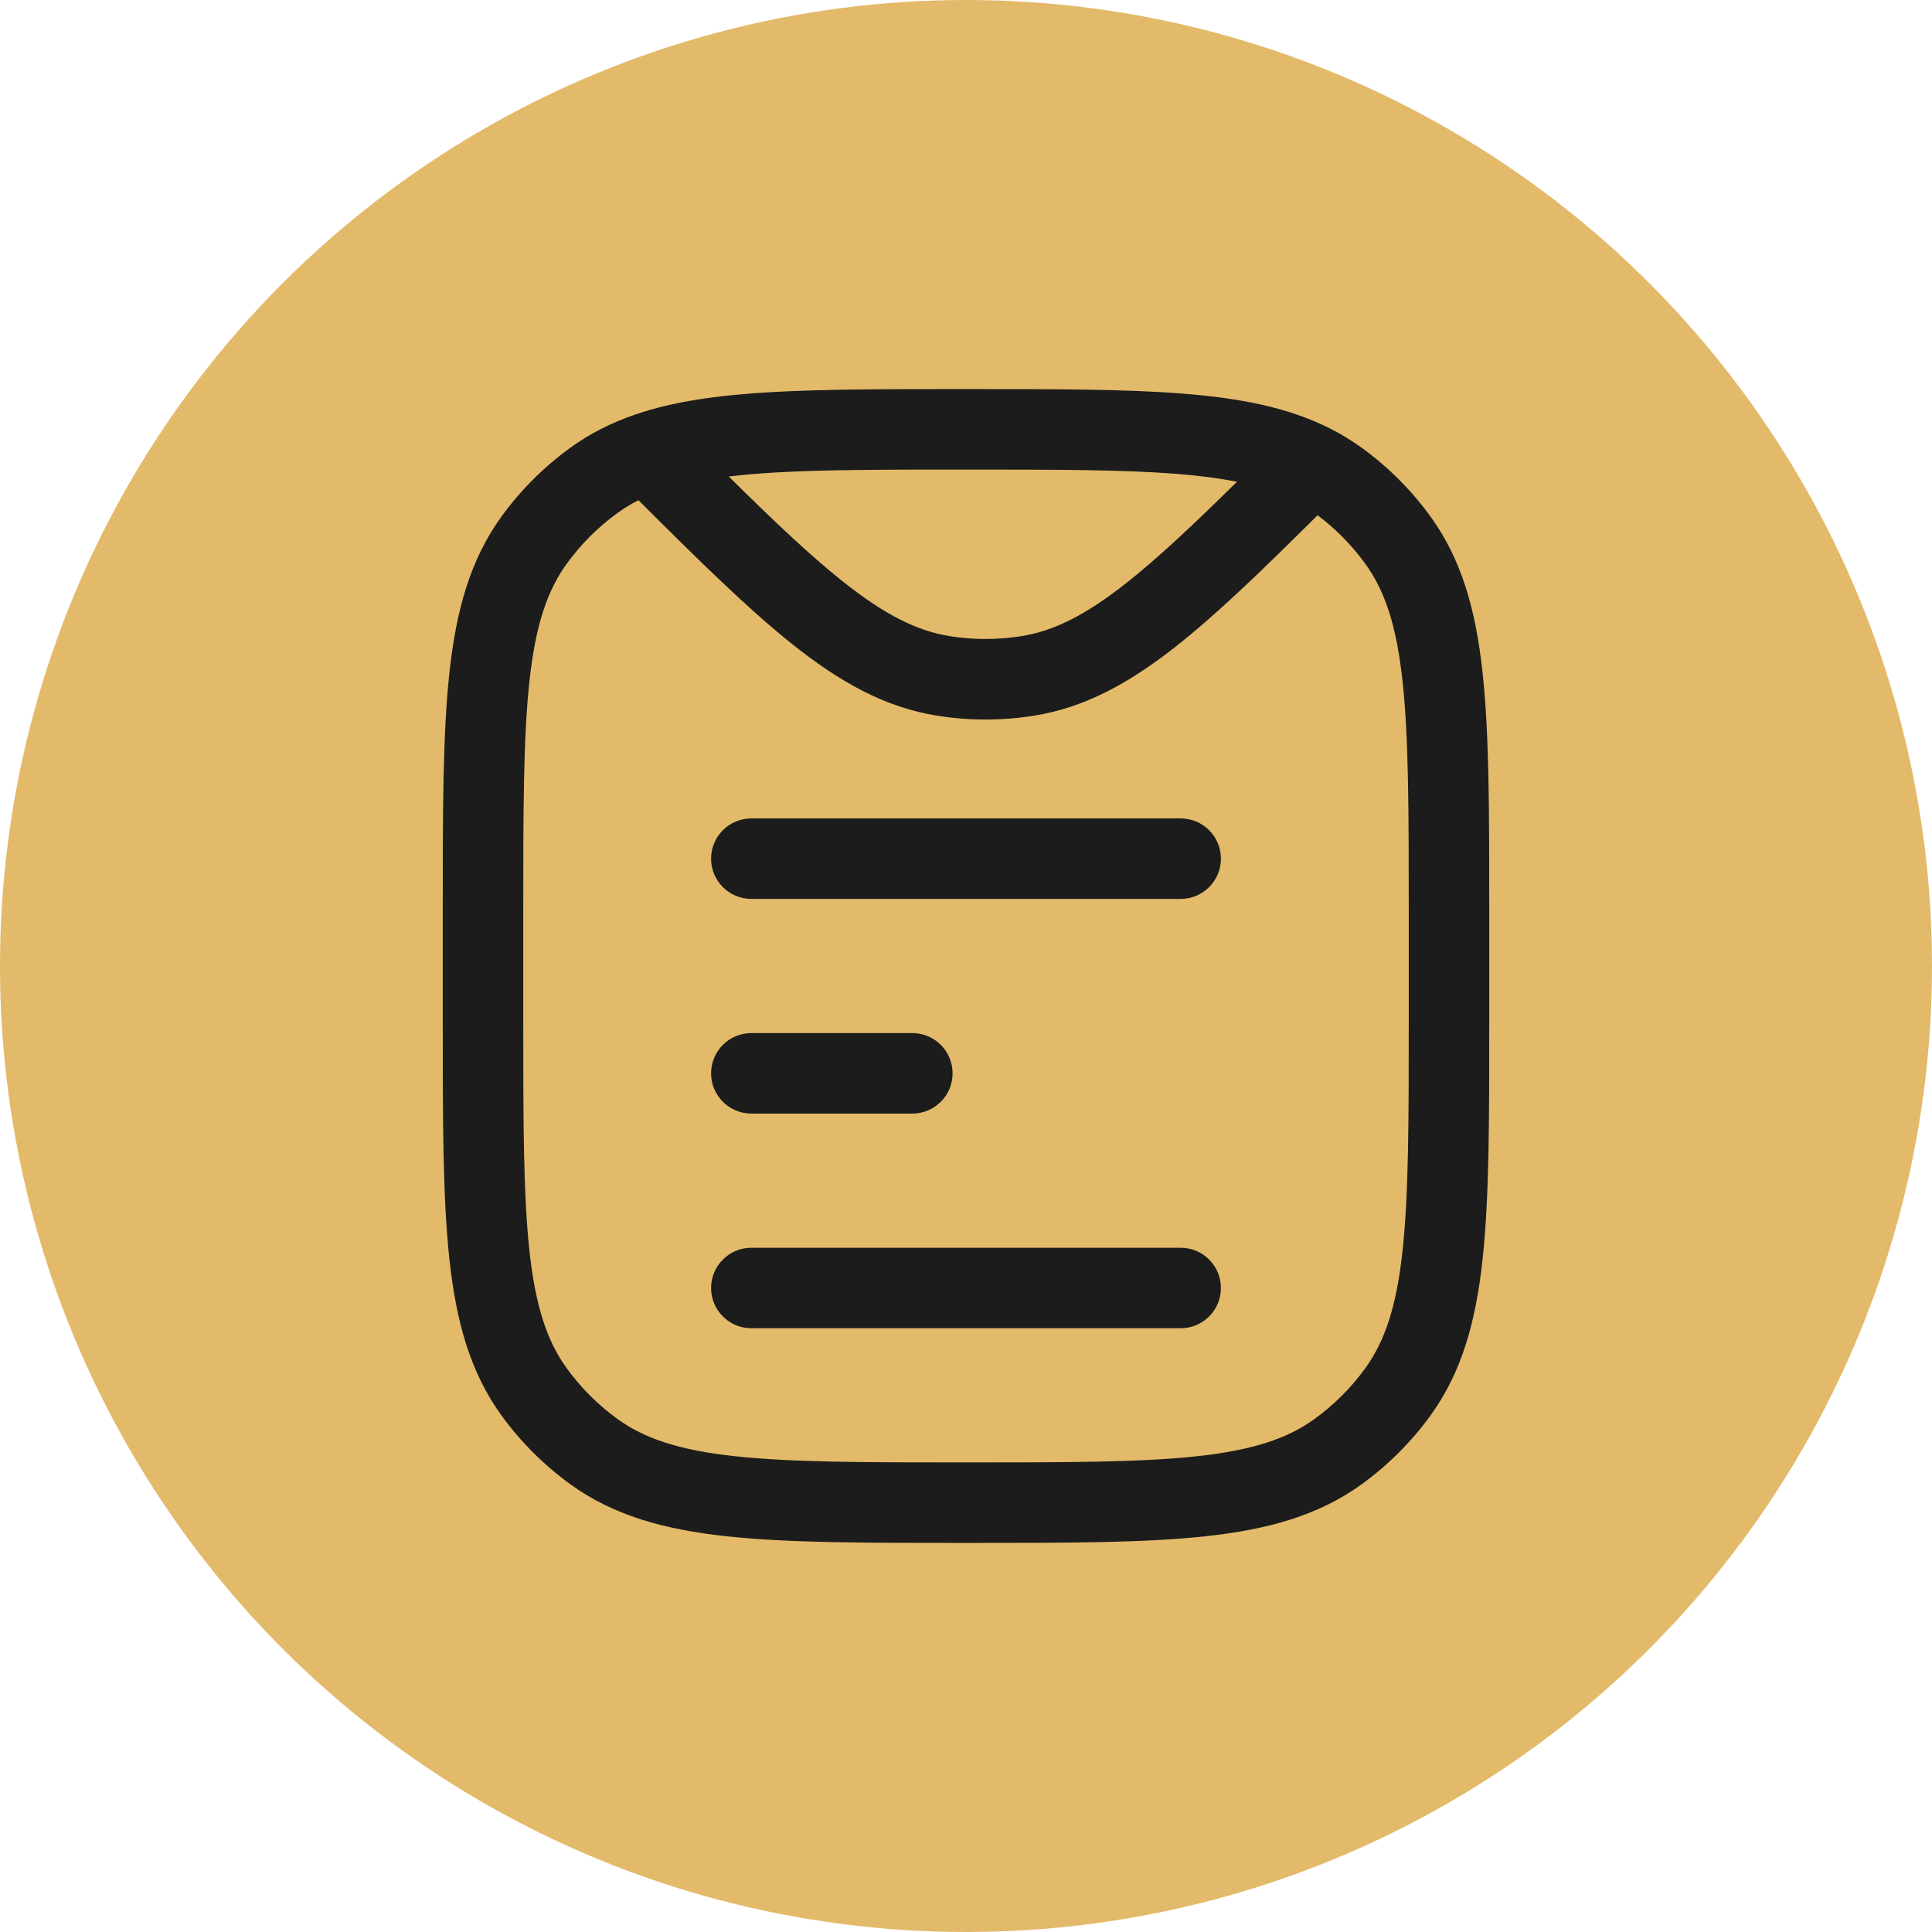 <svg width="36" height="36" viewBox="0 0 36 36" fill="none" xmlns="http://www.w3.org/2000/svg">
<circle cx="18" cy="18" r="18" fill="#E3BA6A"/>
<g clip-path="url(#clip0_418_840)">
<path d="M14 15.25C13.586 15.25 13.25 15.586 13.25 16C13.25 16.414 13.586 16.75 14 16.75H22C22.414 16.75 22.75 16.414 22.75 16C22.75 15.586 22.414 15.25 22 15.25H14Z" fill="#1C1C1C"/>
<path d="M14 19.25C13.586 19.25 13.25 19.586 13.25 20C13.25 20.414 13.586 20.75 14 20.75H17C17.414 20.75 17.75 20.414 17.75 20C17.75 19.586 17.414 19.25 17 19.25H14Z" fill="#1C1C1C"/>
<path d="M14 23.25C13.586 23.25 13.25 23.586 13.25 24C13.25 24.414 13.586 24.75 14 24.75H22C22.414 24.75 22.75 24.414 22.75 24C22.75 23.586 22.414 23.25 22 23.25H14Z" fill="#1C1C1C"/>
<path fill-rule="evenodd" clip-rule="evenodd" d="M24.778 7.982C24.005 7.592 23.107 7.418 22.032 7.334C20.967 7.25 19.655 7.25 18.03 7.25H17.98C16.552 7.25 15.369 7.25 14.385 7.306C13.397 7.362 12.556 7.476 11.828 7.727C11.387 7.879 10.988 8.081 10.62 8.348C10.132 8.703 9.703 9.132 9.348 9.62C8.762 10.427 8.5 11.371 8.374 12.537C8.25 13.679 8.25 15.118 8.25 16.955V19.045C8.25 20.882 8.25 22.321 8.374 23.463C8.5 24.629 8.762 25.573 9.348 26.38C9.703 26.868 10.132 27.297 10.62 27.652C11.427 28.238 12.371 28.5 13.537 28.626C14.679 28.75 16.118 28.75 17.955 28.75H18.045C19.882 28.75 21.321 28.75 22.463 28.626C23.629 28.5 24.573 28.238 25.38 27.652C25.868 27.297 26.297 26.868 26.652 26.38C27.238 25.573 27.5 24.629 27.626 23.463C27.75 22.321 27.75 20.882 27.75 19.045V16.955C27.75 15.118 27.75 13.679 27.626 12.537C27.5 11.371 27.238 10.427 26.652 9.62C26.297 9.132 25.868 8.703 25.38 8.348C25.189 8.21 24.989 8.088 24.778 7.982ZM18 8.75C19.662 8.75 20.915 8.751 21.915 8.829C22.35 8.863 22.724 8.912 23.049 8.977C22.231 9.783 21.573 10.402 20.986 10.865C20.216 11.471 19.626 11.76 19.029 11.854C18.588 11.924 18.14 11.924 17.699 11.854C17.085 11.757 16.478 11.454 15.676 10.812C15.079 10.335 14.411 9.701 13.579 8.879C13.848 8.846 14.143 8.822 14.47 8.803C15.407 8.75 16.549 8.75 18 8.75ZM21.914 12.043C22.677 11.442 23.523 10.624 24.551 9.601C24.89 9.855 25.189 10.159 25.438 10.502C25.807 11.01 26.023 11.66 26.135 12.698C26.249 13.75 26.25 15.108 26.25 17V19C26.25 20.892 26.249 22.25 26.135 23.302C26.023 24.34 25.807 24.99 25.438 25.498C25.176 25.859 24.859 26.176 24.498 26.438C23.99 26.807 23.34 27.023 22.302 27.135C21.25 27.249 19.892 27.25 18 27.25C16.108 27.25 14.75 27.249 13.698 27.135C12.66 27.023 12.01 26.807 11.502 26.438C11.141 26.176 10.824 25.859 10.562 25.498C10.193 24.99 9.977 24.34 9.865 23.302C9.751 22.25 9.75 20.892 9.75 19V17C9.75 15.108 9.751 13.75 9.865 12.698C9.977 11.66 10.193 11.01 10.562 10.502C10.824 10.141 11.141 9.824 11.502 9.562C11.625 9.472 11.756 9.392 11.897 9.321C13.021 10.444 13.929 11.335 14.738 11.983C15.642 12.707 16.489 13.182 17.465 13.336C18.06 13.431 18.668 13.431 19.264 13.336C20.212 13.186 21.038 12.733 21.914 12.043Z" fill="#1C1C1C"/>
</g>
<defs>
<clipPath id="clip0_418_840">
<rect width="24" height="24" fill="white" transform="translate(6 6)"/>
</clipPath>
</defs>
</svg>
